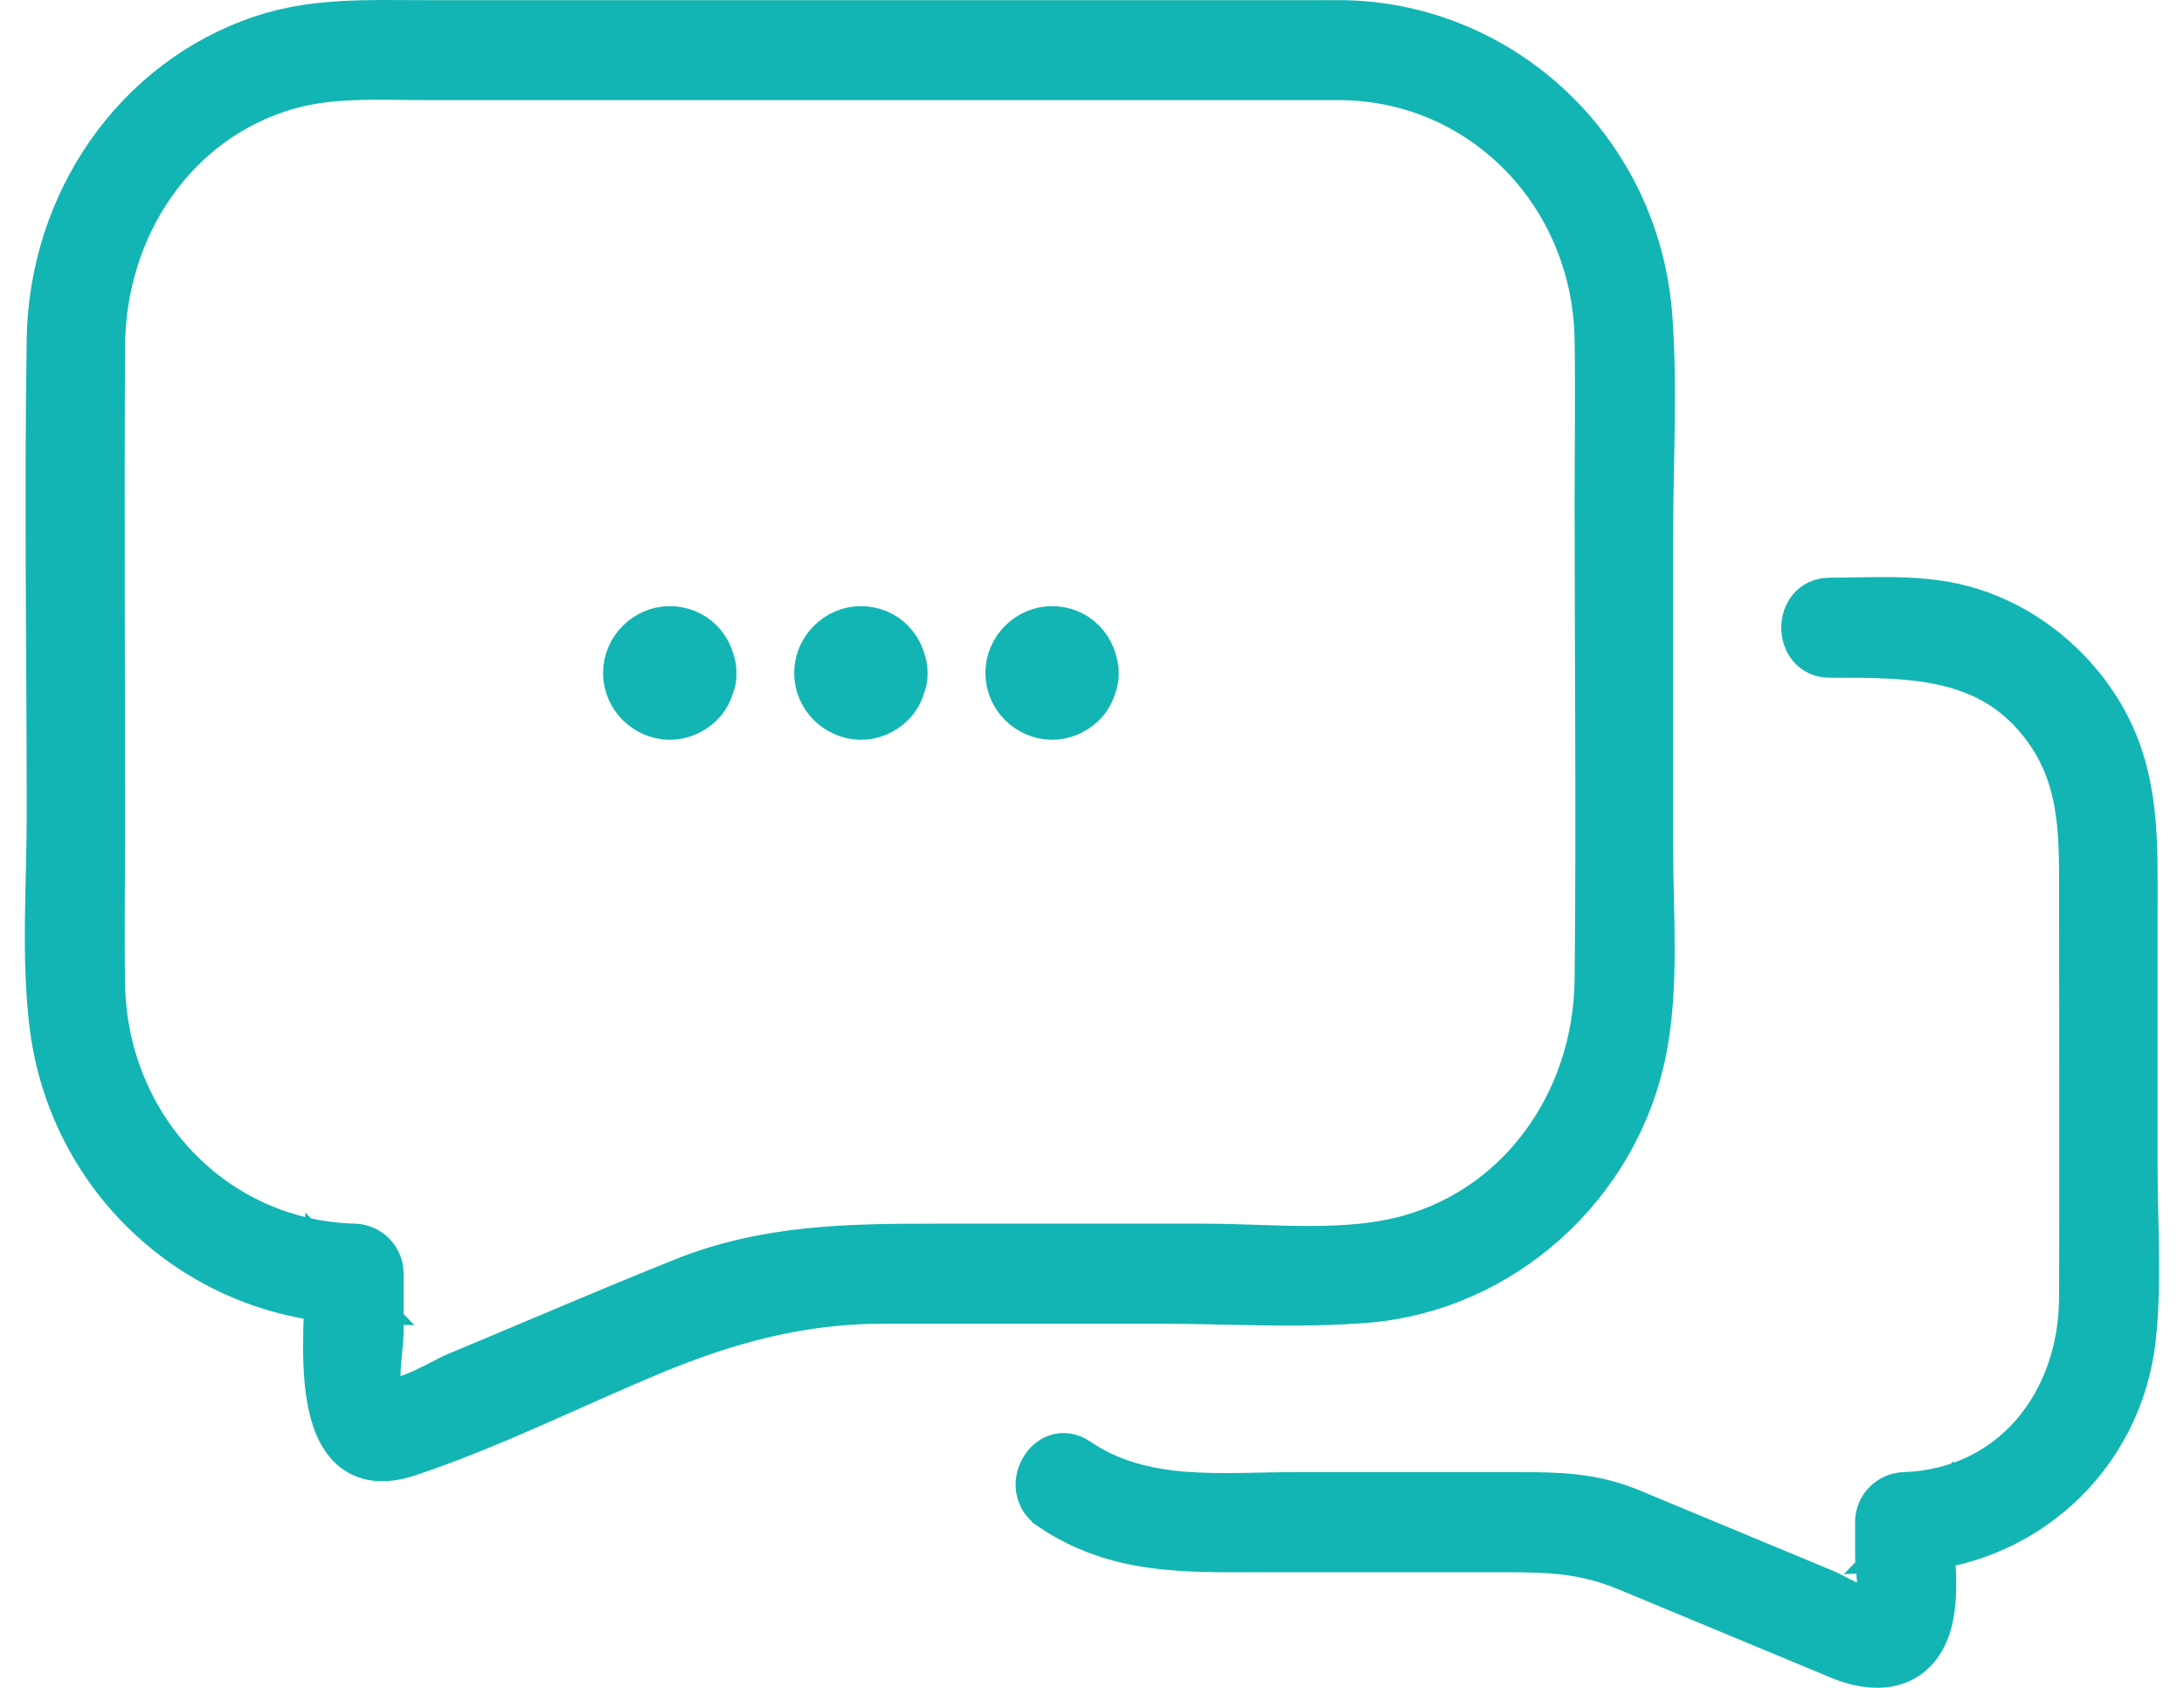 <svg width="44" height="34" viewBox="0 0 44 34" fill="none" xmlns="http://www.w3.org/2000/svg">
<path d="M27.077 0.503H8.549C7.452 0.503 6.353 0.449 5.292 0.805C2.757 1.654 1.082 4.101 1.038 6.832C0.987 10.024 1.038 13.223 1.038 16.415C1.038 17.79 0.926 19.226 1.087 20.596C1.458 23.77 4.085 26.091 7.141 26.165L6.65 25.658C6.65 26.786 6.196 29.917 8.212 29.244C9.869 28.691 11.484 27.881 13.1 27.207C14.628 26.571 16.117 26.165 17.781 26.165H23.363C24.741 26.165 26.154 26.26 27.531 26.147C30.217 25.925 32.55 23.866 33.083 21.114C33.33 19.834 33.209 18.434 33.209 17.137V10.711C33.209 9.273 33.299 7.801 33.191 6.367C32.937 3.058 30.256 0.568 27.077 0.503C26.445 0.49 26.445 1.505 27.077 1.518C29.92 1.576 32.177 3.897 32.223 6.84C32.239 7.928 32.223 9.017 32.223 10.105C32.223 13.314 32.257 16.525 32.223 19.734C32.197 22.263 30.592 24.479 28.162 25.032C26.932 25.311 25.527 25.15 24.28 25.15H18.801C17.078 25.15 15.436 25.174 13.79 25.832C12.247 26.449 10.721 27.111 9.188 27.749C8.905 27.867 7.853 28.537 7.631 28.131C7.49 27.874 7.631 27.131 7.631 26.838V25.656C7.631 25.377 7.405 25.155 7.139 25.149C4.305 25.079 2.071 22.76 2.02 19.832C2.002 18.791 2.02 17.749 2.02 16.709C2.02 13.461 2.001 10.215 2.02 6.967C2.035 4.56 3.473 2.383 5.761 1.716C6.676 1.449 7.65 1.517 8.594 1.517H27.077C27.709 1.517 27.711 0.502 27.077 0.502V0.503Z" fill="#12B5B3"/>
<path d="M27.077 0.503H8.549C7.452 0.503 6.353 0.449 5.292 0.805C2.757 1.654 1.082 4.101 1.038 6.832C0.987 10.024 1.038 13.223 1.038 16.415C1.038 17.79 0.926 19.226 1.087 20.596C1.458 23.77 4.085 26.091 7.141 26.165L6.65 25.658C6.65 26.786 6.196 29.917 8.212 29.244C9.869 28.691 11.484 27.881 13.1 27.207C14.628 26.571 16.117 26.165 17.781 26.165H23.363C24.741 26.165 26.154 26.26 27.531 26.147C30.217 25.925 32.55 23.866 33.083 21.114C33.33 19.834 33.209 18.434 33.209 17.137V10.711C33.209 9.273 33.299 7.801 33.191 6.367C32.937 3.058 30.256 0.568 27.077 0.503ZM27.077 0.503C26.445 0.49 26.445 1.505 27.077 1.518C29.92 1.576 32.177 3.897 32.223 6.84C32.239 7.928 32.223 9.017 32.223 10.105C32.223 13.314 32.257 16.525 32.223 19.734C32.197 22.263 30.592 24.479 28.162 25.032C26.932 25.311 25.527 25.15 24.28 25.15H18.801C17.078 25.15 15.436 25.174 13.79 25.832C12.247 26.449 10.721 27.111 9.188 27.749C8.905 27.867 7.853 28.537 7.631 28.131C7.49 27.874 7.631 27.131 7.631 26.838V25.656C7.631 25.377 7.405 25.155 7.139 25.149C4.305 25.079 2.071 22.76 2.02 19.832C2.002 18.791 2.02 17.749 2.02 16.709C2.02 13.461 2.001 10.215 2.02 6.967C2.035 4.56 3.473 2.383 5.761 1.716C6.676 1.449 7.65 1.517 8.594 1.517H27.077C27.709 1.517 27.711 0.502 27.077 0.502V0.503Z" stroke="#12B5B3"/>
<path d="M21.187 30.33C22.512 31.232 23.909 31.171 25.411 31.171H30.353C31.282 31.171 31.958 31.204 32.822 31.563C34.246 32.155 35.667 32.746 37.09 33.338C37.704 33.593 38.44 33.615 38.759 32.871C39.026 32.25 38.859 31.323 38.859 30.662L38.367 31.169C40.686 31.093 42.671 29.362 42.935 26.938C43.056 25.822 42.968 24.656 42.968 23.536V18.355C42.968 17.014 43.025 15.708 42.337 14.496C41.7 13.373 40.603 12.533 39.37 12.253C38.554 12.069 37.691 12.137 36.861 12.137C36.229 12.137 36.227 13.152 36.861 13.152C38.539 13.152 40.188 13.13 41.289 14.698C42.024 15.743 41.983 16.902 41.983 18.113C41.983 20.788 41.993 23.464 41.983 26.14C41.975 28.319 40.544 30.083 38.366 30.154C38.1 30.163 37.874 30.379 37.874 30.662V31.372C37.874 31.558 37.986 32.246 37.874 32.389C37.662 32.658 36.979 32.204 36.763 32.115C35.456 31.572 34.149 31.027 32.84 30.484C32.079 30.168 31.399 30.154 30.59 30.154H26.126C24.603 30.154 23.016 30.36 21.682 29.452C21.153 29.092 20.66 29.97 21.186 30.328L21.187 30.33Z" fill="#12B5B3" stroke="#12B5B3"/>
<path d="M22.038 13.556C22.024 13.326 21.951 13.123 21.791 12.957C21.631 12.791 21.411 12.71 21.195 12.71C20.748 12.71 20.352 13.085 20.352 13.556C20.352 14.026 20.74 14.393 21.183 14.402C21.406 14.407 21.619 14.315 21.783 14.161C21.947 14.007 22.024 13.787 22.038 13.557C22.048 13.393 21.958 13.197 21.848 13.084C21.739 12.97 21.552 12.881 21.39 12.888C21.228 12.894 21.048 12.952 20.931 13.084C20.815 13.216 20.753 13.373 20.741 13.557V13.578C20.748 13.519 20.756 13.459 20.763 13.4C20.761 13.414 20.758 13.427 20.753 13.439L20.818 13.278C20.813 13.29 20.807 13.302 20.799 13.314L20.9 13.178C20.887 13.195 20.874 13.207 20.858 13.221L20.989 13.116C20.977 13.124 20.966 13.131 20.953 13.136L21.108 13.069C21.087 13.077 21.067 13.082 21.046 13.085L21.218 13.062C21.203 13.062 21.187 13.062 21.172 13.062L21.344 13.085C21.321 13.082 21.303 13.077 21.282 13.069L21.437 13.136C21.424 13.131 21.413 13.124 21.401 13.116L21.532 13.221C21.516 13.207 21.503 13.195 21.49 13.178L21.591 13.314C21.583 13.304 21.576 13.292 21.572 13.278L21.637 13.439C21.632 13.427 21.629 13.414 21.627 13.4L21.65 13.578C21.649 13.564 21.649 13.551 21.65 13.537L21.627 13.715C21.629 13.701 21.632 13.688 21.637 13.676L21.572 13.837C21.576 13.825 21.583 13.813 21.591 13.801L21.49 13.936C21.503 13.919 21.516 13.908 21.532 13.894L21.401 13.999C21.413 13.991 21.424 13.984 21.437 13.979L21.282 14.046C21.303 14.038 21.323 14.033 21.344 14.029L21.172 14.053C21.187 14.053 21.203 14.053 21.218 14.053L21.046 14.029C21.069 14.033 21.087 14.038 21.108 14.046L20.953 13.979C20.966 13.984 20.977 13.991 20.989 13.999L20.858 13.894C20.874 13.908 20.887 13.919 20.9 13.936L20.799 13.801C20.807 13.811 20.813 13.823 20.818 13.837L20.753 13.676C20.758 13.688 20.761 13.701 20.763 13.715L20.74 13.537V13.557C20.753 13.737 20.805 13.901 20.931 14.031C21.044 14.148 21.228 14.234 21.39 14.227C21.552 14.221 21.732 14.163 21.848 14.031C21.965 13.899 22.05 13.733 22.038 13.557V13.556Z" fill="#12B5B3"/>
<path d="M22.038 13.557C22.024 13.787 21.947 14.007 21.783 14.161C21.619 14.315 21.406 14.407 21.183 14.402C20.74 14.393 20.352 14.026 20.352 13.556C20.352 13.085 20.748 12.71 21.195 12.71C21.411 12.71 21.631 12.791 21.791 12.957C21.951 13.123 22.024 13.326 22.038 13.556V13.557ZM22.038 13.557C22.048 13.393 21.958 13.197 21.848 13.084C21.739 12.97 21.552 12.881 21.39 12.888C21.228 12.894 21.048 12.952 20.931 13.084C20.815 13.216 20.753 13.373 20.741 13.557V13.578C20.748 13.519 20.756 13.459 20.763 13.4C20.761 13.414 20.758 13.427 20.753 13.439L20.818 13.278C20.813 13.29 20.807 13.302 20.799 13.314L20.9 13.178C20.887 13.195 20.874 13.207 20.858 13.221L20.989 13.116C20.977 13.124 20.966 13.131 20.953 13.136L21.108 13.069C21.087 13.077 21.067 13.082 21.046 13.085L21.218 13.062C21.203 13.062 21.187 13.062 21.172 13.062L21.344 13.085C21.321 13.082 21.303 13.077 21.282 13.069L21.437 13.136C21.424 13.131 21.413 13.124 21.401 13.116L21.532 13.221C21.516 13.207 21.503 13.195 21.49 13.178L21.591 13.314C21.583 13.304 21.576 13.292 21.572 13.278L21.637 13.439C21.632 13.427 21.629 13.414 21.627 13.4L21.65 13.578C21.649 13.564 21.649 13.551 21.65 13.537L21.627 13.715C21.629 13.701 21.632 13.688 21.637 13.676L21.572 13.837C21.576 13.825 21.583 13.813 21.591 13.801L21.49 13.936C21.503 13.919 21.516 13.908 21.532 13.894L21.401 13.999C21.413 13.991 21.424 13.984 21.437 13.979L21.282 14.046C21.303 14.038 21.323 14.033 21.344 14.029L21.172 14.053C21.187 14.053 21.203 14.053 21.218 14.053L21.046 14.029C21.069 14.033 21.087 14.038 21.108 14.046L20.953 13.979C20.966 13.984 20.977 13.991 20.989 13.999L20.858 13.894C20.874 13.908 20.887 13.919 20.9 13.936L20.799 13.801C20.807 13.811 20.813 13.823 20.818 13.837L20.753 13.676C20.758 13.688 20.761 13.701 20.763 13.715L20.74 13.537V13.557C20.753 13.737 20.805 13.901 20.931 14.031C21.044 14.148 21.228 14.234 21.39 14.227C21.552 14.221 21.732 14.163 21.848 14.031C21.965 13.899 22.05 13.733 22.038 13.557Z" stroke="#12B5B3"/>
<path d="M18.187 13.556C18.172 13.326 18.1 13.123 17.939 12.957C17.779 12.791 17.559 12.71 17.343 12.71C16.896 12.71 16.5 13.085 16.5 13.556C16.5 14.026 16.888 14.393 17.332 14.402C17.555 14.407 17.767 14.315 17.931 14.161C18.095 14.007 18.172 13.787 18.187 13.557C18.197 13.393 18.107 13.197 17.997 13.084C17.887 12.97 17.7 12.881 17.538 12.888C17.376 12.894 17.196 12.952 17.08 13.084C16.963 13.216 16.901 13.373 16.89 13.557V13.578C16.896 13.519 16.904 13.459 16.911 13.4C16.909 13.414 16.906 13.427 16.901 13.439L16.967 13.278C16.962 13.29 16.955 13.302 16.947 13.314L17.049 13.178C17.035 13.195 17.022 13.207 17.006 13.221L17.137 13.116C17.126 13.124 17.114 13.131 17.101 13.136L17.257 13.069C17.235 13.077 17.216 13.082 17.194 13.085L17.366 13.062C17.352 13.062 17.335 13.062 17.32 13.062L17.492 13.085C17.47 13.082 17.451 13.077 17.43 13.069L17.586 13.136C17.573 13.131 17.561 13.124 17.55 13.116L17.681 13.221C17.664 13.207 17.651 13.195 17.638 13.178L17.74 13.314C17.732 13.304 17.725 13.292 17.72 13.278L17.785 13.439C17.781 13.427 17.777 13.414 17.776 13.4L17.799 13.578C17.797 13.564 17.797 13.551 17.799 13.537L17.776 13.715C17.777 13.701 17.781 13.688 17.785 13.676L17.72 13.837C17.725 13.825 17.732 13.813 17.74 13.801L17.638 13.936C17.651 13.919 17.664 13.908 17.681 13.894L17.55 13.999C17.561 13.991 17.573 13.984 17.586 13.979L17.43 14.046C17.451 14.038 17.471 14.033 17.492 14.029L17.32 14.053C17.335 14.053 17.352 14.053 17.366 14.053L17.194 14.029C17.217 14.033 17.235 14.038 17.257 14.046L17.101 13.979C17.114 13.984 17.126 13.991 17.137 13.999L17.006 13.894C17.022 13.908 17.035 13.919 17.049 13.936L16.947 13.801C16.955 13.811 16.962 13.823 16.967 13.837L16.901 13.676C16.906 13.688 16.909 13.701 16.911 13.715L16.888 13.537V13.557C16.901 13.737 16.954 13.901 17.08 14.031C17.193 14.148 17.376 14.234 17.538 14.227C17.7 14.221 17.881 14.163 17.997 14.031C18.113 13.899 18.198 13.733 18.187 13.557V13.556Z" fill="#12B5B3"/>
<path d="M18.187 13.557C18.172 13.787 18.095 14.007 17.931 14.161C17.767 14.315 17.555 14.407 17.332 14.402C16.888 14.393 16.5 14.026 16.5 13.556C16.5 13.085 16.896 12.71 17.343 12.71C17.559 12.71 17.779 12.791 17.939 12.957C18.1 13.123 18.172 13.326 18.187 13.556V13.557ZM18.187 13.557C18.197 13.393 18.107 13.197 17.997 13.084C17.887 12.97 17.7 12.881 17.538 12.888C17.376 12.894 17.196 12.952 17.08 13.084C16.963 13.216 16.901 13.373 16.89 13.557V13.578C16.896 13.519 16.904 13.459 16.911 13.4C16.909 13.414 16.906 13.427 16.901 13.439L16.967 13.278C16.962 13.29 16.955 13.302 16.947 13.314L17.049 13.178C17.035 13.195 17.022 13.207 17.006 13.221L17.137 13.116C17.126 13.124 17.114 13.131 17.101 13.136L17.257 13.069C17.235 13.077 17.216 13.082 17.194 13.085L17.366 13.062C17.352 13.062 17.335 13.062 17.32 13.062L17.492 13.085C17.47 13.082 17.451 13.077 17.43 13.069L17.586 13.136C17.573 13.131 17.561 13.124 17.55 13.116L17.681 13.221C17.664 13.207 17.651 13.195 17.638 13.178L17.74 13.314C17.732 13.304 17.725 13.292 17.72 13.278L17.785 13.439C17.781 13.427 17.777 13.414 17.776 13.4L17.799 13.578C17.797 13.564 17.797 13.551 17.799 13.537L17.776 13.715C17.777 13.701 17.781 13.688 17.785 13.676L17.72 13.837C17.725 13.825 17.732 13.813 17.74 13.801L17.638 13.936C17.651 13.919 17.664 13.908 17.681 13.894L17.55 13.999C17.561 13.991 17.573 13.984 17.586 13.979L17.43 14.046C17.451 14.038 17.471 14.033 17.492 14.029L17.32 14.053C17.335 14.053 17.352 14.053 17.366 14.053L17.194 14.029C17.217 14.033 17.235 14.038 17.257 14.046L17.101 13.979C17.114 13.984 17.126 13.991 17.137 13.999L17.006 13.894C17.022 13.908 17.035 13.919 17.049 13.936L16.947 13.801C16.955 13.811 16.962 13.823 16.967 13.837L16.901 13.676C16.906 13.688 16.909 13.701 16.911 13.715L16.888 13.537V13.557C16.901 13.737 16.954 13.901 17.08 14.031C17.193 14.148 17.376 14.234 17.538 14.227C17.7 14.221 17.881 14.163 17.997 14.031C18.113 13.899 18.198 13.733 18.187 13.557Z" stroke="#12B5B3"/>
<path d="M14.337 13.556C14.322 13.326 14.25 13.123 14.089 12.957C13.929 12.791 13.709 12.71 13.493 12.71C13.046 12.71 12.65 13.085 12.65 13.556C12.65 14.026 13.038 14.393 13.482 14.402C13.704 14.407 13.917 14.315 14.081 14.161C14.245 14.007 14.322 13.787 14.337 13.557C14.347 13.393 14.256 13.197 14.147 13.084C14.037 12.97 13.85 12.881 13.688 12.888C13.526 12.894 13.346 12.952 13.23 13.084C13.113 13.216 13.051 13.373 13.04 13.557V13.578C13.046 13.519 13.054 13.459 13.061 13.4C13.059 13.414 13.056 13.427 13.051 13.439L13.117 13.278C13.112 13.29 13.105 13.302 13.097 13.314L13.198 13.178C13.185 13.195 13.172 13.207 13.156 13.221L13.287 13.116C13.275 13.124 13.264 13.131 13.251 13.136L13.406 13.069C13.385 13.077 13.366 13.082 13.344 13.085L13.516 13.062C13.502 13.062 13.485 13.062 13.47 13.062L13.642 13.085C13.619 13.082 13.601 13.077 13.58 13.069L13.736 13.136C13.723 13.131 13.711 13.124 13.7 13.116L13.831 13.221C13.814 13.207 13.801 13.195 13.788 13.178L13.89 13.314C13.881 13.304 13.875 13.292 13.87 13.278L13.935 13.439C13.931 13.427 13.927 13.414 13.926 13.4L13.948 13.578C13.947 13.564 13.947 13.551 13.948 13.537L13.926 13.715C13.927 13.701 13.931 13.688 13.935 13.676L13.87 13.837C13.875 13.825 13.881 13.813 13.89 13.801L13.788 13.936C13.801 13.919 13.814 13.908 13.831 13.894L13.7 13.999C13.711 13.991 13.723 13.984 13.736 13.979L13.58 14.046C13.601 14.038 13.621 14.033 13.642 14.029L13.47 14.053C13.485 14.053 13.502 14.053 13.516 14.053L13.344 14.029C13.367 14.033 13.385 14.038 13.406 14.046L13.251 13.979C13.264 13.984 13.275 13.991 13.287 13.999L13.156 13.894C13.172 13.908 13.185 13.919 13.198 13.936L13.097 13.801C13.105 13.811 13.112 13.823 13.117 13.837L13.051 13.676C13.056 13.688 13.059 13.701 13.061 13.715L13.038 13.537V13.557C13.051 13.737 13.104 13.901 13.23 14.031C13.343 14.148 13.526 14.234 13.688 14.227C13.85 14.221 14.03 14.163 14.147 14.031C14.263 13.899 14.348 13.733 14.337 13.557V13.556Z" fill="#12B5B3"/>
<path d="M14.337 13.557C14.322 13.787 14.245 14.007 14.081 14.161C13.917 14.315 13.704 14.407 13.482 14.402C13.038 14.393 12.65 14.026 12.65 13.556C12.65 13.085 13.046 12.71 13.493 12.71C13.709 12.71 13.929 12.791 14.089 12.957C14.25 13.123 14.322 13.326 14.337 13.556V13.557ZM14.337 13.557C14.347 13.393 14.256 13.197 14.147 13.084C14.037 12.97 13.85 12.881 13.688 12.888C13.526 12.894 13.346 12.952 13.23 13.084C13.113 13.216 13.051 13.373 13.04 13.557V13.578C13.046 13.519 13.054 13.459 13.061 13.4C13.059 13.414 13.056 13.427 13.051 13.439L13.117 13.278C13.112 13.29 13.105 13.302 13.097 13.314L13.198 13.178C13.185 13.195 13.172 13.207 13.156 13.221L13.287 13.116C13.275 13.124 13.264 13.131 13.251 13.136L13.406 13.069C13.385 13.077 13.366 13.082 13.344 13.085L13.516 13.062C13.502 13.062 13.485 13.062 13.47 13.062L13.642 13.085C13.619 13.082 13.601 13.077 13.58 13.069L13.736 13.136C13.723 13.131 13.711 13.124 13.7 13.116L13.831 13.221C13.814 13.207 13.801 13.195 13.788 13.178L13.89 13.314C13.881 13.304 13.875 13.292 13.87 13.278L13.935 13.439C13.931 13.427 13.927 13.414 13.926 13.4L13.948 13.578C13.947 13.564 13.947 13.551 13.948 13.537L13.926 13.715C13.927 13.701 13.931 13.688 13.935 13.676L13.87 13.837C13.875 13.825 13.881 13.813 13.89 13.801L13.788 13.936C13.801 13.919 13.814 13.908 13.831 13.894L13.7 13.999C13.711 13.991 13.723 13.984 13.736 13.979L13.58 14.046C13.601 14.038 13.621 14.033 13.642 14.029L13.47 14.053C13.485 14.053 13.502 14.053 13.516 14.053L13.344 14.029C13.367 14.033 13.385 14.038 13.406 14.046L13.251 13.979C13.264 13.984 13.275 13.991 13.287 13.999L13.156 13.894C13.172 13.908 13.185 13.919 13.198 13.936L13.097 13.801C13.105 13.811 13.112 13.823 13.117 13.837L13.051 13.676C13.056 13.688 13.059 13.701 13.061 13.715L13.038 13.537V13.557C13.051 13.737 13.104 13.901 13.23 14.031C13.343 14.148 13.526 14.234 13.688 14.227C13.85 14.221 14.03 14.163 14.147 14.031C14.263 13.899 14.348 13.733 14.337 13.557Z" stroke="#12B5B3"/>
</svg>
